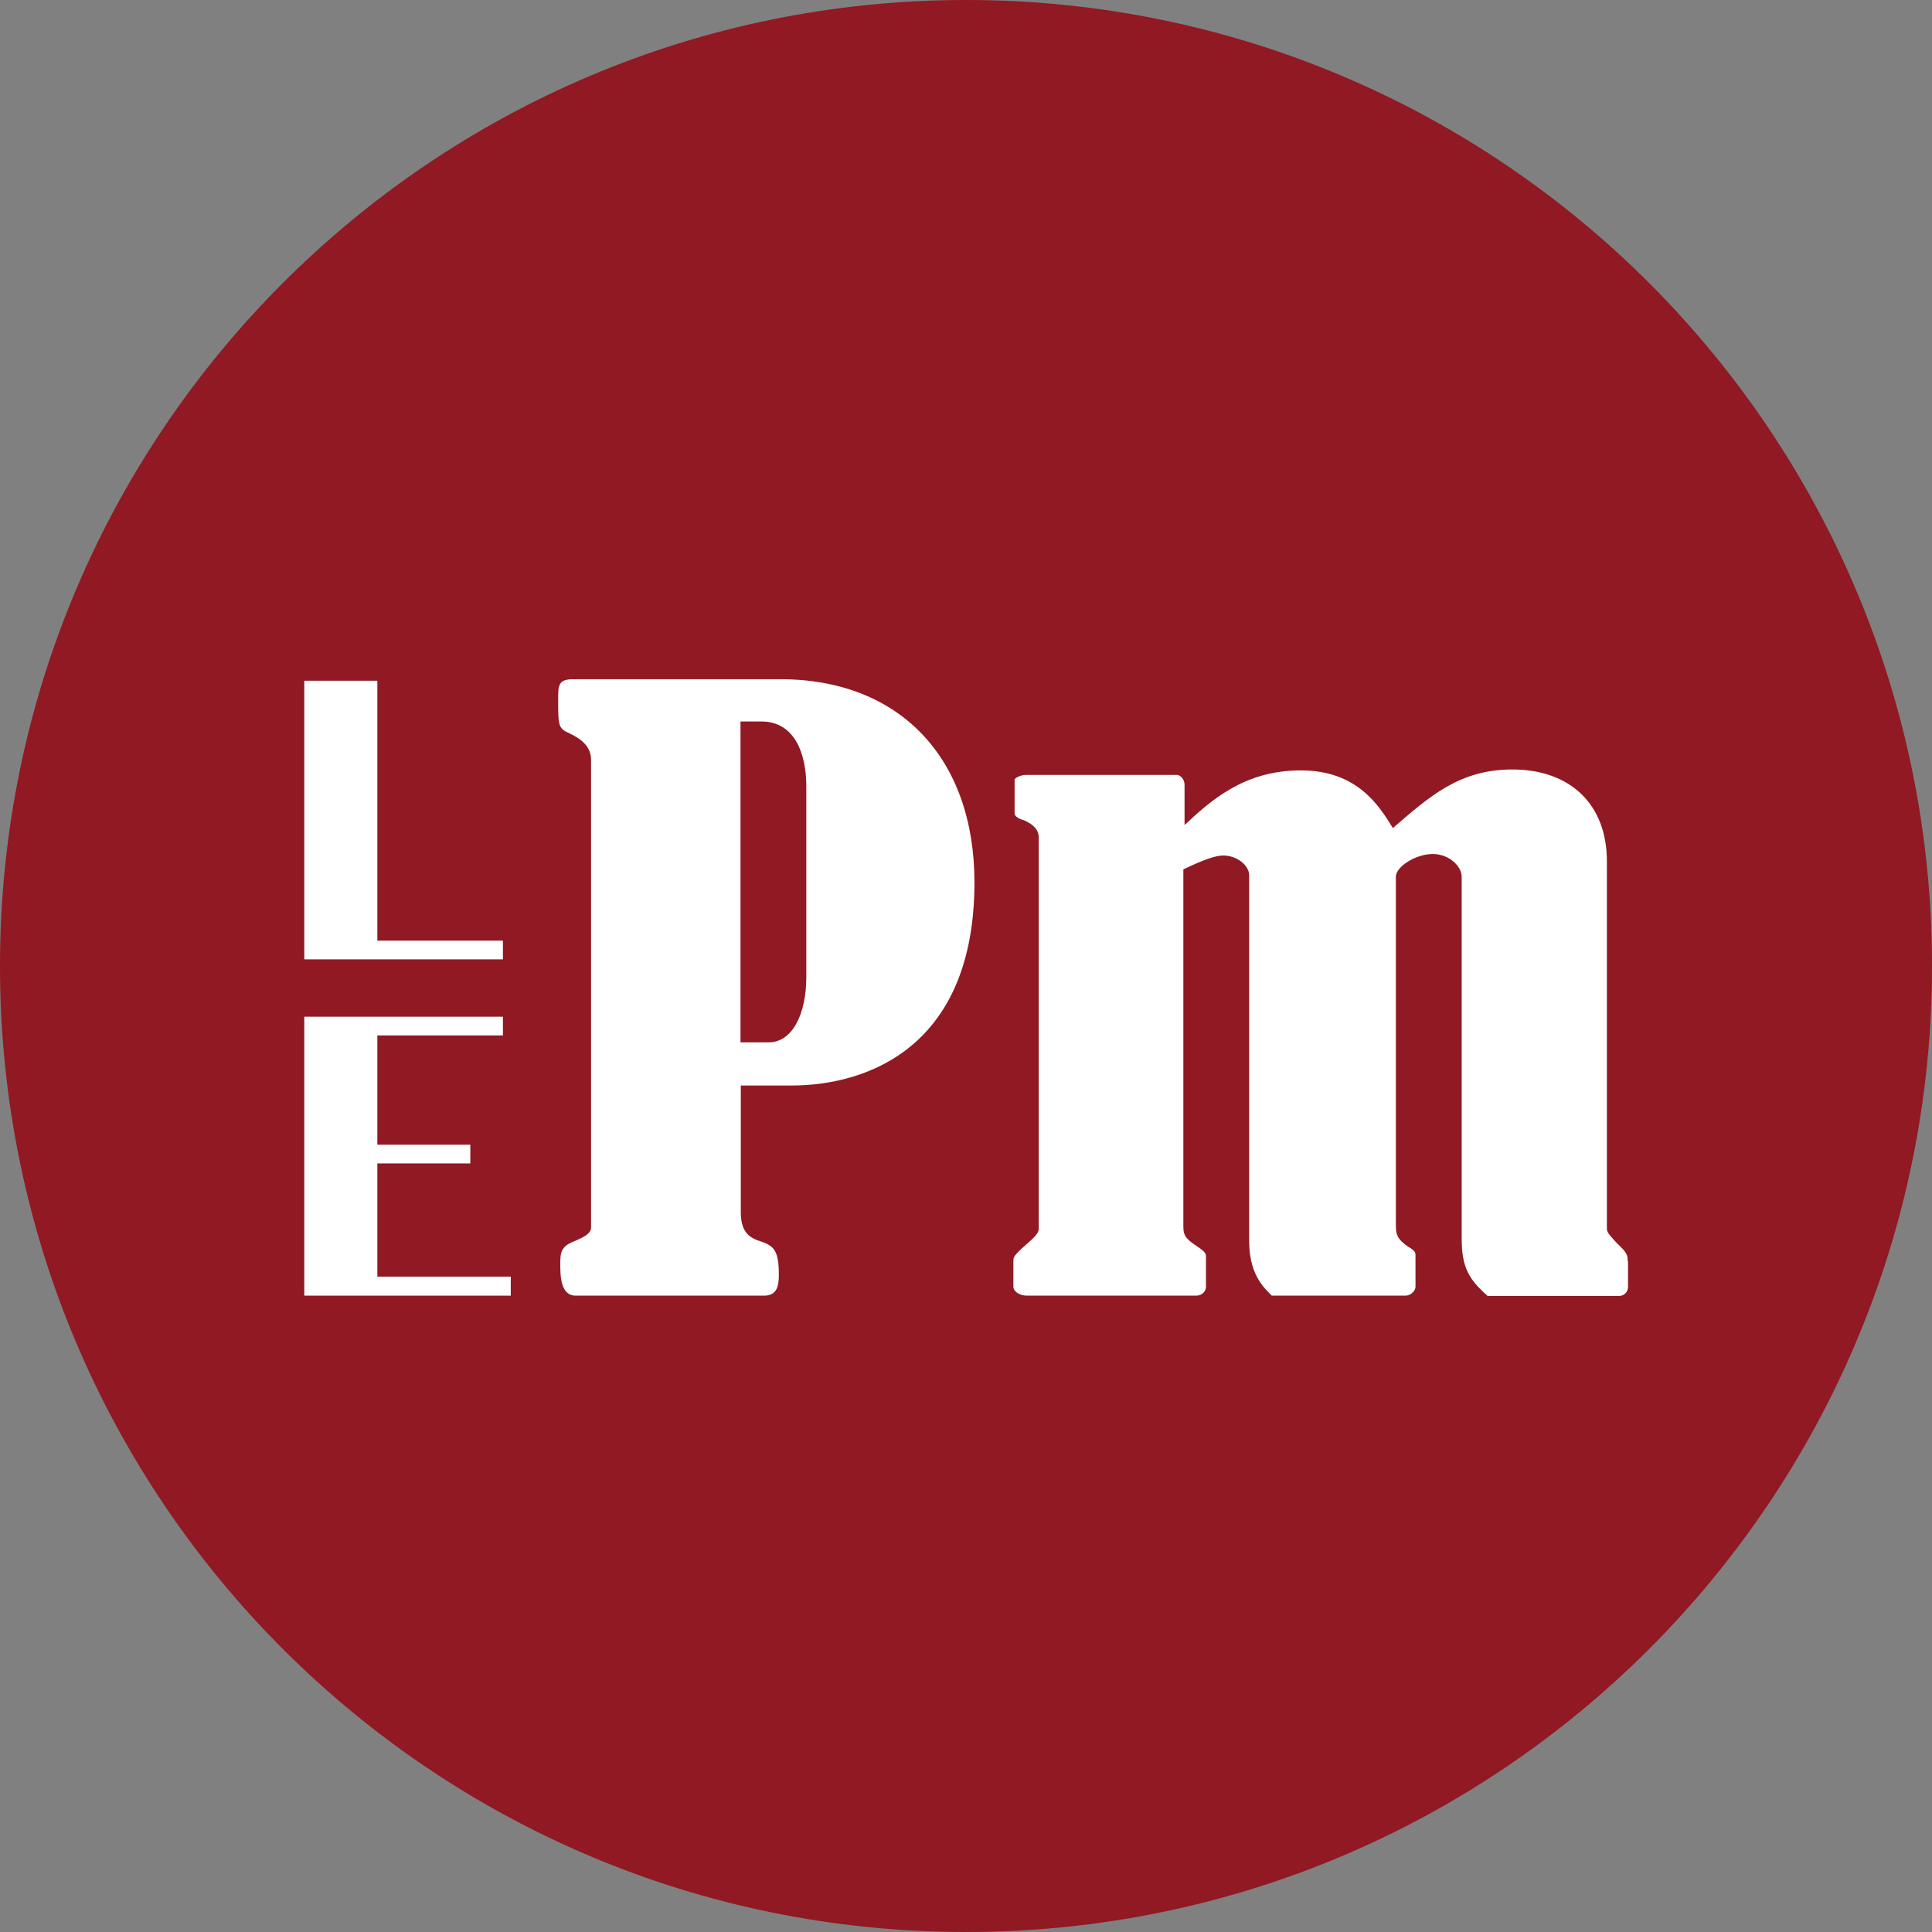 <svg width="32" height="32" viewBox="0 0 32 32" fill="none" xmlns="http://www.w3.org/2000/svg">
<rect x="0" y="0" width="32" height="32" fill="#808080" stroke="none"/>
<g clip-path="url(#clip0_7_226)">
<path d="M16 32C24.837 32 32 24.837 32 16C32 7.163 24.837 0 16 0C7.163 0 0 7.163 0 16C0 24.837 7.163 32 16 32Z" fill="#901923"/>
<path d="M5.04 15.89H8.33V15.58H6.25V11.275H5.04V15.89Z" fill="white"/>
<path d="M8.465 21.145H6.25V19.27H7.79V18.96H6.25V17.15H8.33V16.84H5.04V21.46H8.46V21.145H8.465Z" fill="white"/>
<path d="M16.14 14.615C16.14 12.565 14.91 11.25 12.925 11.25H9.495C9.245 11.25 9.245 11.355 9.245 11.58C9.245 12.025 9.245 12.065 9.44 12.15C9.625 12.24 9.79 12.36 9.79 12.59V20.335C9.79 20.435 9.645 20.5 9.555 20.54C9.425 20.595 9.39 20.615 9.36 20.645C9.305 20.705 9.28 20.745 9.28 20.92C9.28 21.125 9.28 21.46 9.535 21.46H12.655C12.86 21.46 12.9 21.315 12.9 21.12C12.9 20.72 12.825 20.64 12.61 20.565C12.435 20.51 12.27 20.43 12.27 20.08V17.98H13.1C14.435 17.98 16.14 17.285 16.14 14.615Z" fill="white"/>
<path d="M26.96 20.885C26.96 20.785 26.945 20.745 26.78 20.59C26.635 20.43 26.615 20.41 26.615 20.34V14.265C26.615 13.31 25.995 12.745 25.05 12.745C24.175 12.745 23.685 13.185 23.07 13.715C22.845 13.35 22.485 12.76 21.545 12.76C20.605 12.76 20.055 13.26 19.62 13.665V12.995C19.62 12.925 19.565 12.835 19.49 12.835H16.995C16.905 12.835 16.805 12.885 16.805 12.915V13.47C16.805 13.54 16.92 13.575 16.97 13.59C17.115 13.66 17.205 13.735 17.205 13.88V20.335C17.205 20.395 17.205 20.435 16.995 20.615C16.785 20.8 16.785 20.825 16.785 20.885V21.31C16.785 21.395 16.89 21.46 17.01 21.46H19.815C19.905 21.46 19.975 21.39 19.975 21.315V20.825C19.975 20.77 19.975 20.745 19.845 20.655C19.655 20.53 19.6 20.475 19.6 20.32V14.4C19.93 14.24 20.135 14.17 20.26 14.17C20.495 14.17 20.69 14.34 20.69 14.495V20.55C20.69 21.08 20.905 21.305 21.065 21.46H23.28C23.365 21.46 23.445 21.38 23.445 21.315V20.8C23.445 20.745 23.445 20.72 23.31 20.64C23.15 20.525 23.12 20.455 23.12 20.3V14.52C23.12 14.355 23.45 14.145 23.73 14.145C24.01 14.145 24.21 14.355 24.21 14.52V20.515C24.21 21.005 24.34 21.2 24.64 21.465H26.82C26.91 21.465 26.965 21.385 26.965 21.32V20.885H26.96Z" fill="white"/>
<path d="M13.355 13.02V16.18C13.355 16.795 13.125 17.265 12.73 17.265H12.265V11.95H12.605C13.165 11.945 13.355 12.49 13.355 13.02Z" fill="#901923"/>
</g>
<defs>
<clipPath id="clip0_7_226">
<rect width="32" height="32" fill="white"/>
</clipPath>
</defs>
</svg>
